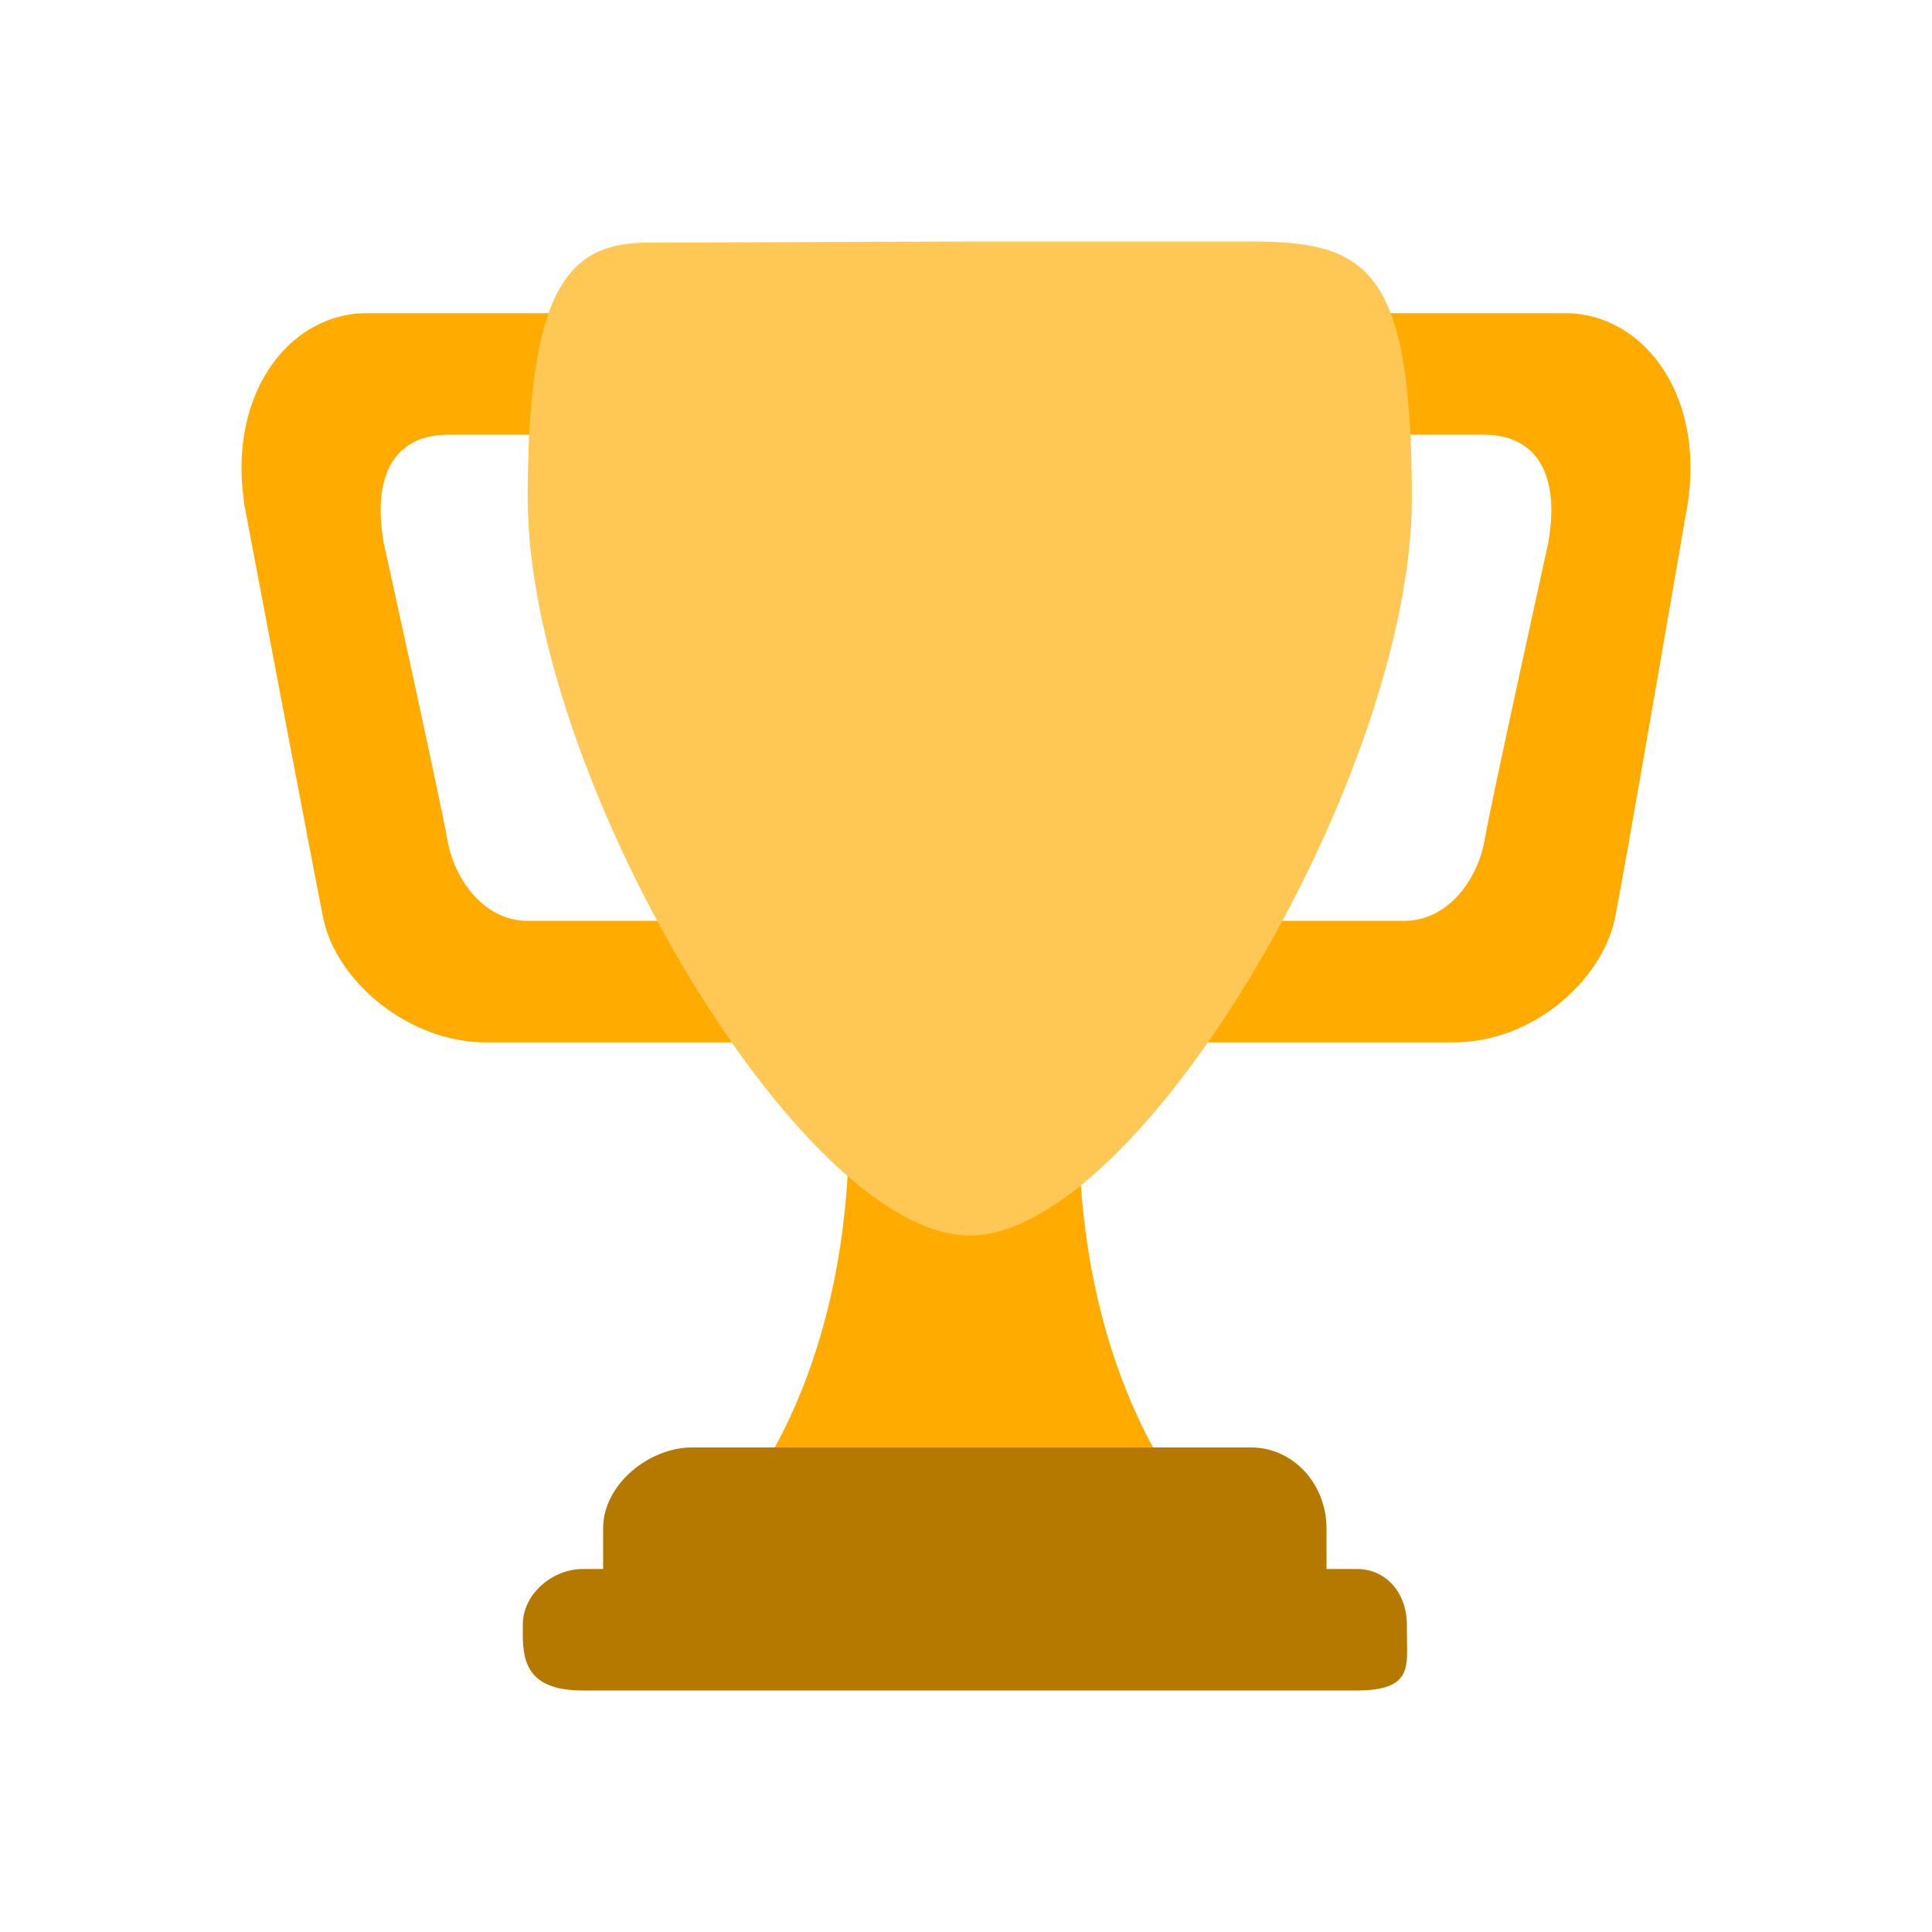<svg width="40" height="40" viewBox="0 0 40 40" fill="none" xmlns="http://www.w3.org/2000/svg">
<path d="M9.262 9.001H14.254C15.172 9.001 15.816 8.913 15.816 9.839V8.162C15.816 7.236 15.172 6.484 14.254 6.484H7.598C5.934 6.484 4.617 8.267 5.102 10.678C5.102 10.678 6.592 18.541 6.697 19.03C6.974 20.323 8.464 21.581 10.059 21.581H15.848C16.767 21.581 15.816 19.991 15.816 19.065V17.387C15.816 18.313 15.172 19.065 14.254 19.065H10.926C10.007 19.065 9.401 18.191 9.262 17.387C9.123 16.584 7.944 11.237 7.944 11.237C7.667 9.63 8.342 9.001 9.262 9.001ZM30.738 9.001H25.746C24.827 9.001 23.304 8.913 23.304 9.839V8.162C23.304 7.236 24.827 6.484 25.746 6.484H32.402C34.066 6.484 35.384 8.267 34.898 10.678C34.898 10.678 33.539 18.578 33.424 19.065C33.13 20.323 31.726 21.581 30.096 21.581H24.151C23.232 21.581 23.304 19.991 23.304 19.065V17.387C23.304 18.313 24.827 19.065 25.746 19.065H29.074C29.992 19.065 30.6 18.191 30.738 17.387C30.876 16.584 32.056 11.237 32.056 11.237C32.332 9.63 31.657 9.001 30.738 9.001ZM22.332 23.258C22.332 17.423 20.078 23.258 20.078 23.258C20.078 23.258 17.582 17.423 17.582 23.258C17.582 29.094 14.844 31.645 14.844 31.645H25.071C25.07 31.645 22.332 29.094 22.332 23.258Z" fill="#FFAB00"/>
<path d="M29.231 10.323C29.231 16.005 23.598 25.581 20.078 25.581C16.558 25.581 10.926 16.005 10.926 10.323C10.926 5.966 11.758 5.023 13.422 5.023C14.566 5.023 18.435 5.001 20.078 5.001L25.903 5C28.329 4.999 29.231 5.574 29.231 10.323Z" fill="#FFC754"/>
<path d="M27.464 32.484C27.464 33.41 27.652 34.161 26.734 34.161H13.422C12.502 34.161 12.487 33.41 12.487 32.484V31.645C12.487 30.719 13.456 29.968 14.323 29.968H25.902C26.769 29.968 27.464 30.719 27.464 31.645V32.484Z" fill="#B57900"/>
<path d="M29.128 33.847C29.128 34.484 29.265 35 28.086 35H12.07C10.995 35 10.824 34.484 10.824 33.847V33.637C10.824 33 11.438 32.484 12.07 32.484H28.086C28.718 32.484 29.128 33 29.128 33.637V33.847Z" fill="#B57900"/>
</svg>

